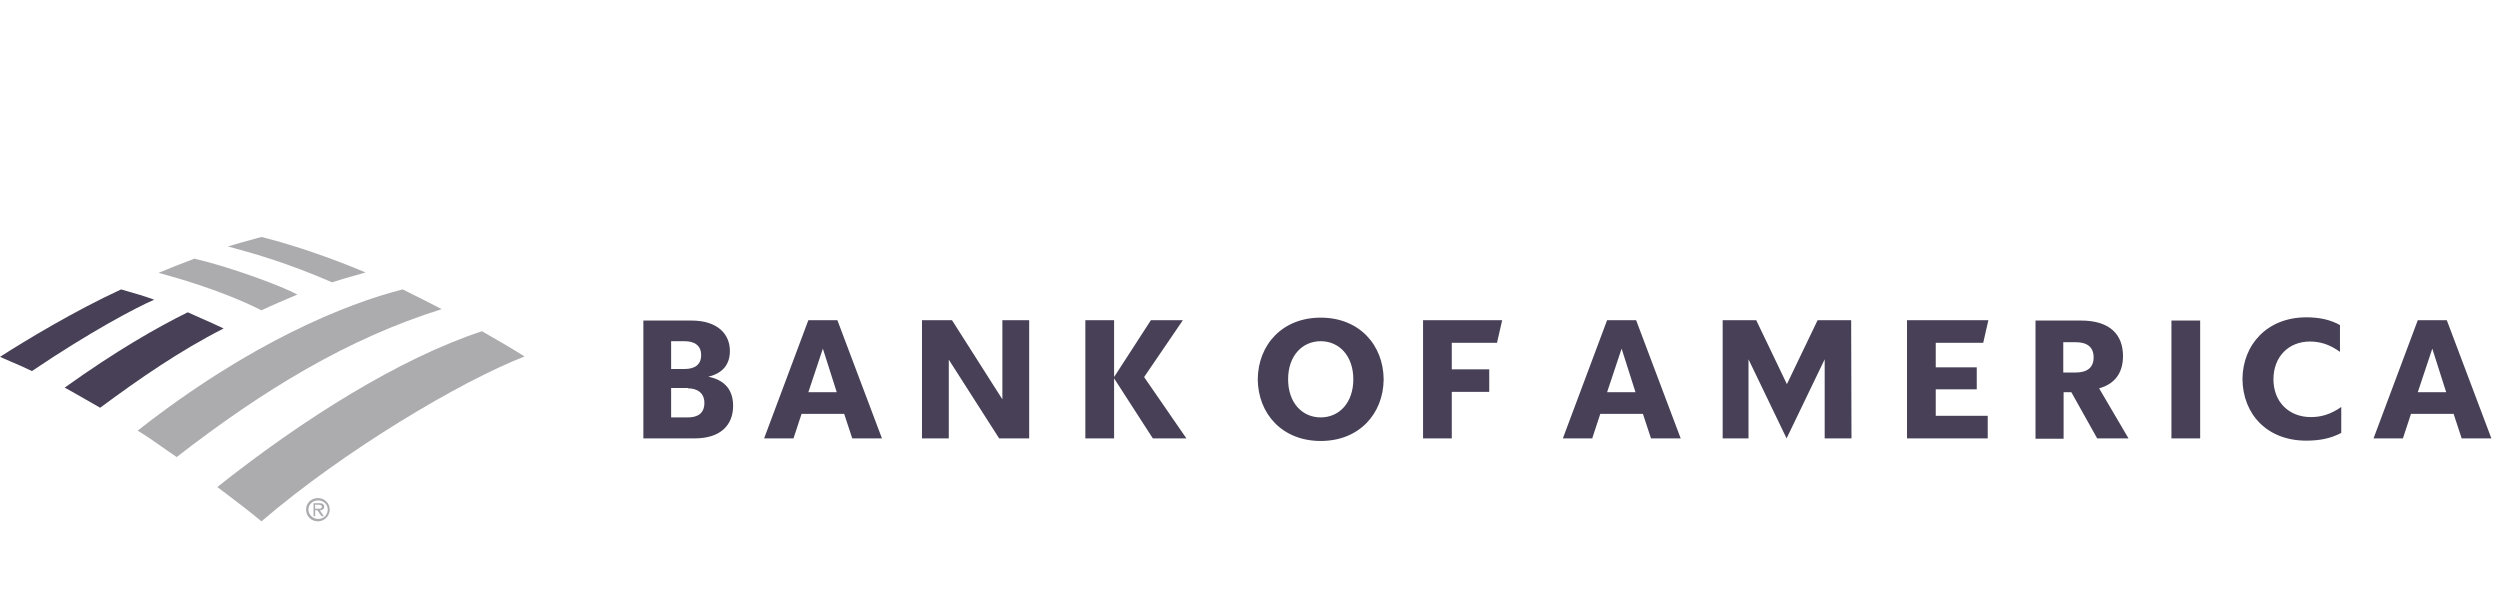 <svg xmlns="http://www.w3.org/2000/svg" width="211" height="50" viewBox="0 0 211 50" fill="none"><path fill-rule="evenodd" clip-rule="evenodd" d="M0 30.119C2.23 28.688 6.325 26.224 10.219 24.427C10.386 24.477 10.575 24.531 10.782 24.59C11.405 24.768 12.191 24.993 13.015 25.293C11.484 25.958 7.623 27.989 2.696 31.317C2.023 30.991 1.462 30.752 0.945 30.532C0.619 30.393 0.309 30.261 0 30.119ZM16.971 26.86C17.588 27.13 18.249 27.42 18.874 27.722C15.146 29.62 11.784 31.95 8.455 34.413C8.046 34.183 7.646 33.953 7.256 33.728C6.632 33.368 6.033 33.023 5.459 32.715C9.786 29.62 13.215 27.656 15.845 26.358C16.186 26.515 16.569 26.683 16.971 26.86Z" fill="#474056"></path><path fill-rule="evenodd" clip-rule="evenodd" d="M29.886 23.274C29.259 23.451 28.615 23.632 28.028 23.828C24.245 22.175 21.311 21.371 19.882 20.979C19.613 20.905 19.398 20.846 19.24 20.799C19.925 20.586 20.827 20.34 21.46 20.168C21.72 20.097 21.934 20.039 22.069 20C24.999 20.732 28.261 21.897 30.857 22.996C30.546 23.088 30.219 23.18 29.886 23.274ZM13.682 37.723C12.984 37.232 12.287 36.742 11.617 36.344C21.171 28.854 29.259 25.625 33.986 24.427C35.154 24.996 36.083 25.474 37.113 26.005L37.282 26.091C29.392 28.555 22.203 32.915 14.913 38.574C14.505 38.303 14.093 38.013 13.682 37.723ZM25.099 24.86C23.834 24.161 19.44 22.53 16.411 21.831C15.512 22.164 14.247 22.663 13.382 23.029L13.452 23.048C14.646 23.374 18.645 24.463 22.069 26.191C22.929 25.778 24.123 25.273 24.983 24.909L25.099 24.86ZM44.272 30.086C38.879 32.183 29.06 38.008 22.069 44C21.033 43.136 19.922 42.298 18.844 41.484L18.844 41.484C18.675 41.356 18.508 41.23 18.341 41.104C25.598 35.345 33.72 30.252 40.677 27.956C42.142 28.788 43.44 29.553 44.272 30.086ZM25.831 43.001C25.831 42.469 26.264 42.036 26.829 42.036C27.395 42.036 27.828 42.469 27.828 43.001C27.828 43.534 27.395 44 26.829 44C26.264 44 25.831 43.567 25.831 43.001ZM26.031 43.001C26.031 43.434 26.397 43.8 26.863 43.8C27.296 43.8 27.662 43.467 27.662 43.001C27.662 42.569 27.296 42.236 26.863 42.236C26.363 42.236 26.031 42.602 26.031 43.001ZM27.129 43.567L26.796 43.068H26.596V43.567H26.463V42.469H26.963C27.062 42.469 27.162 42.469 27.229 42.535C27.329 42.569 27.362 42.669 27.362 42.768C27.362 42.968 27.196 43.068 26.996 43.068L27.329 43.567H27.129ZM26.825 42.935L26.842 42.935L26.86 42.936C27.009 42.94 27.162 42.943 27.162 42.768C27.162 42.635 27.029 42.602 26.896 42.602H26.596V42.935H26.796C26.806 42.935 26.815 42.935 26.825 42.935Z" fill="#ACACAF"></path><path d="M54.273 37H58.632C60.839 37 61.875 35.856 61.875 34.248C61.875 32.94 61.194 32.068 59.777 31.796C61.03 31.496 61.602 30.733 61.602 29.616C61.602 28.199 60.567 27.054 58.36 27.054H54.3V37H54.273ZM58.06 32.776C58.877 32.776 59.45 33.185 59.45 34.003C59.45 34.875 58.905 35.229 58.06 35.229H56.643V32.749H58.06V32.776ZM57.788 28.798C58.605 28.798 59.177 29.152 59.177 29.97C59.177 30.787 58.632 31.142 57.788 31.142H56.643V28.798H57.788ZM70.676 27.027H68.224L64.491 37H66.971L67.652 34.929H71.249L71.93 37H74.437L70.676 27.027ZM69.45 29.425L70.622 33.103H68.224L69.45 29.425ZM86.862 27.027H84.6V33.703L80.35 27.027H77.816V37H80.077V30.351L84.328 37H86.862V27.027ZM97.299 37L94.029 31.932V37H91.603V27.027H94.029V31.823L97.135 27.027H99.833L96.563 31.823L100.132 37H97.299ZM108.716 32.014C108.716 34.003 109.915 35.229 111.468 35.229C113.021 35.229 114.22 34.003 114.22 32.014C114.22 30.024 113.021 28.798 111.468 28.798C109.915 28.798 108.716 30.024 108.716 32.014ZM106.154 32.014C106.182 29.098 108.225 26.809 111.468 26.809C114.711 26.809 116.754 29.098 116.781 32.014C116.754 34.929 114.711 37.218 111.468 37.218C108.225 37.218 106.182 34.929 106.154 32.014ZM120.106 37H122.531V33.076H125.692V31.169H122.531V28.934H126.346L126.782 27.027H120.106V37ZM138.09 27.027H135.638L131.905 37H134.384L135.065 34.929H138.662L139.344 37H141.85L138.09 27.027ZM136.864 29.425L138.036 33.103H135.638L136.864 29.425ZM156.238 27.027H153.404L150.815 32.422L148.227 27.027H145.393V37H147.573V30.324L150.788 37L154.003 30.324V37H156.265L156.238 27.027ZM160.952 37H167.764V35.093H163.377V32.858H166.838V31.005H163.377V28.934H167.383L167.819 27.027H160.952V37ZM177.002 37H179.645L177.165 32.776C178.527 32.395 179.181 31.441 179.181 30.052C179.181 28.253 178.091 27.054 175.639 27.054H171.797V37.027H174.168V33.103H174.822L177.002 37ZM175.176 28.88C176.184 28.88 176.702 29.316 176.702 30.161C176.702 31.005 176.184 31.441 175.176 31.441H174.14V28.88H175.176ZM183.269 37H185.694V27.054H183.269V37ZM197.629 34.33C196.702 34.984 195.885 35.202 195.04 35.202C193.187 35.202 191.879 33.921 191.879 32.014C191.879 30.106 193.16 28.825 194.959 28.825C195.776 28.825 196.593 29.043 197.493 29.697V27.436C196.675 26.973 195.722 26.782 194.659 26.782C191.362 26.782 189.291 29.071 189.264 31.986C189.291 34.929 191.307 37.191 194.659 37.191C195.776 37.191 196.73 37 197.602 36.537V34.33H197.629ZM206.512 27.027H204.06L200.327 37H202.806L203.487 34.929H207.084L207.766 37H210.272L206.512 27.027ZM205.286 29.425L206.458 33.103H204.06L205.286 29.425Z" fill="#474056"></path></svg>